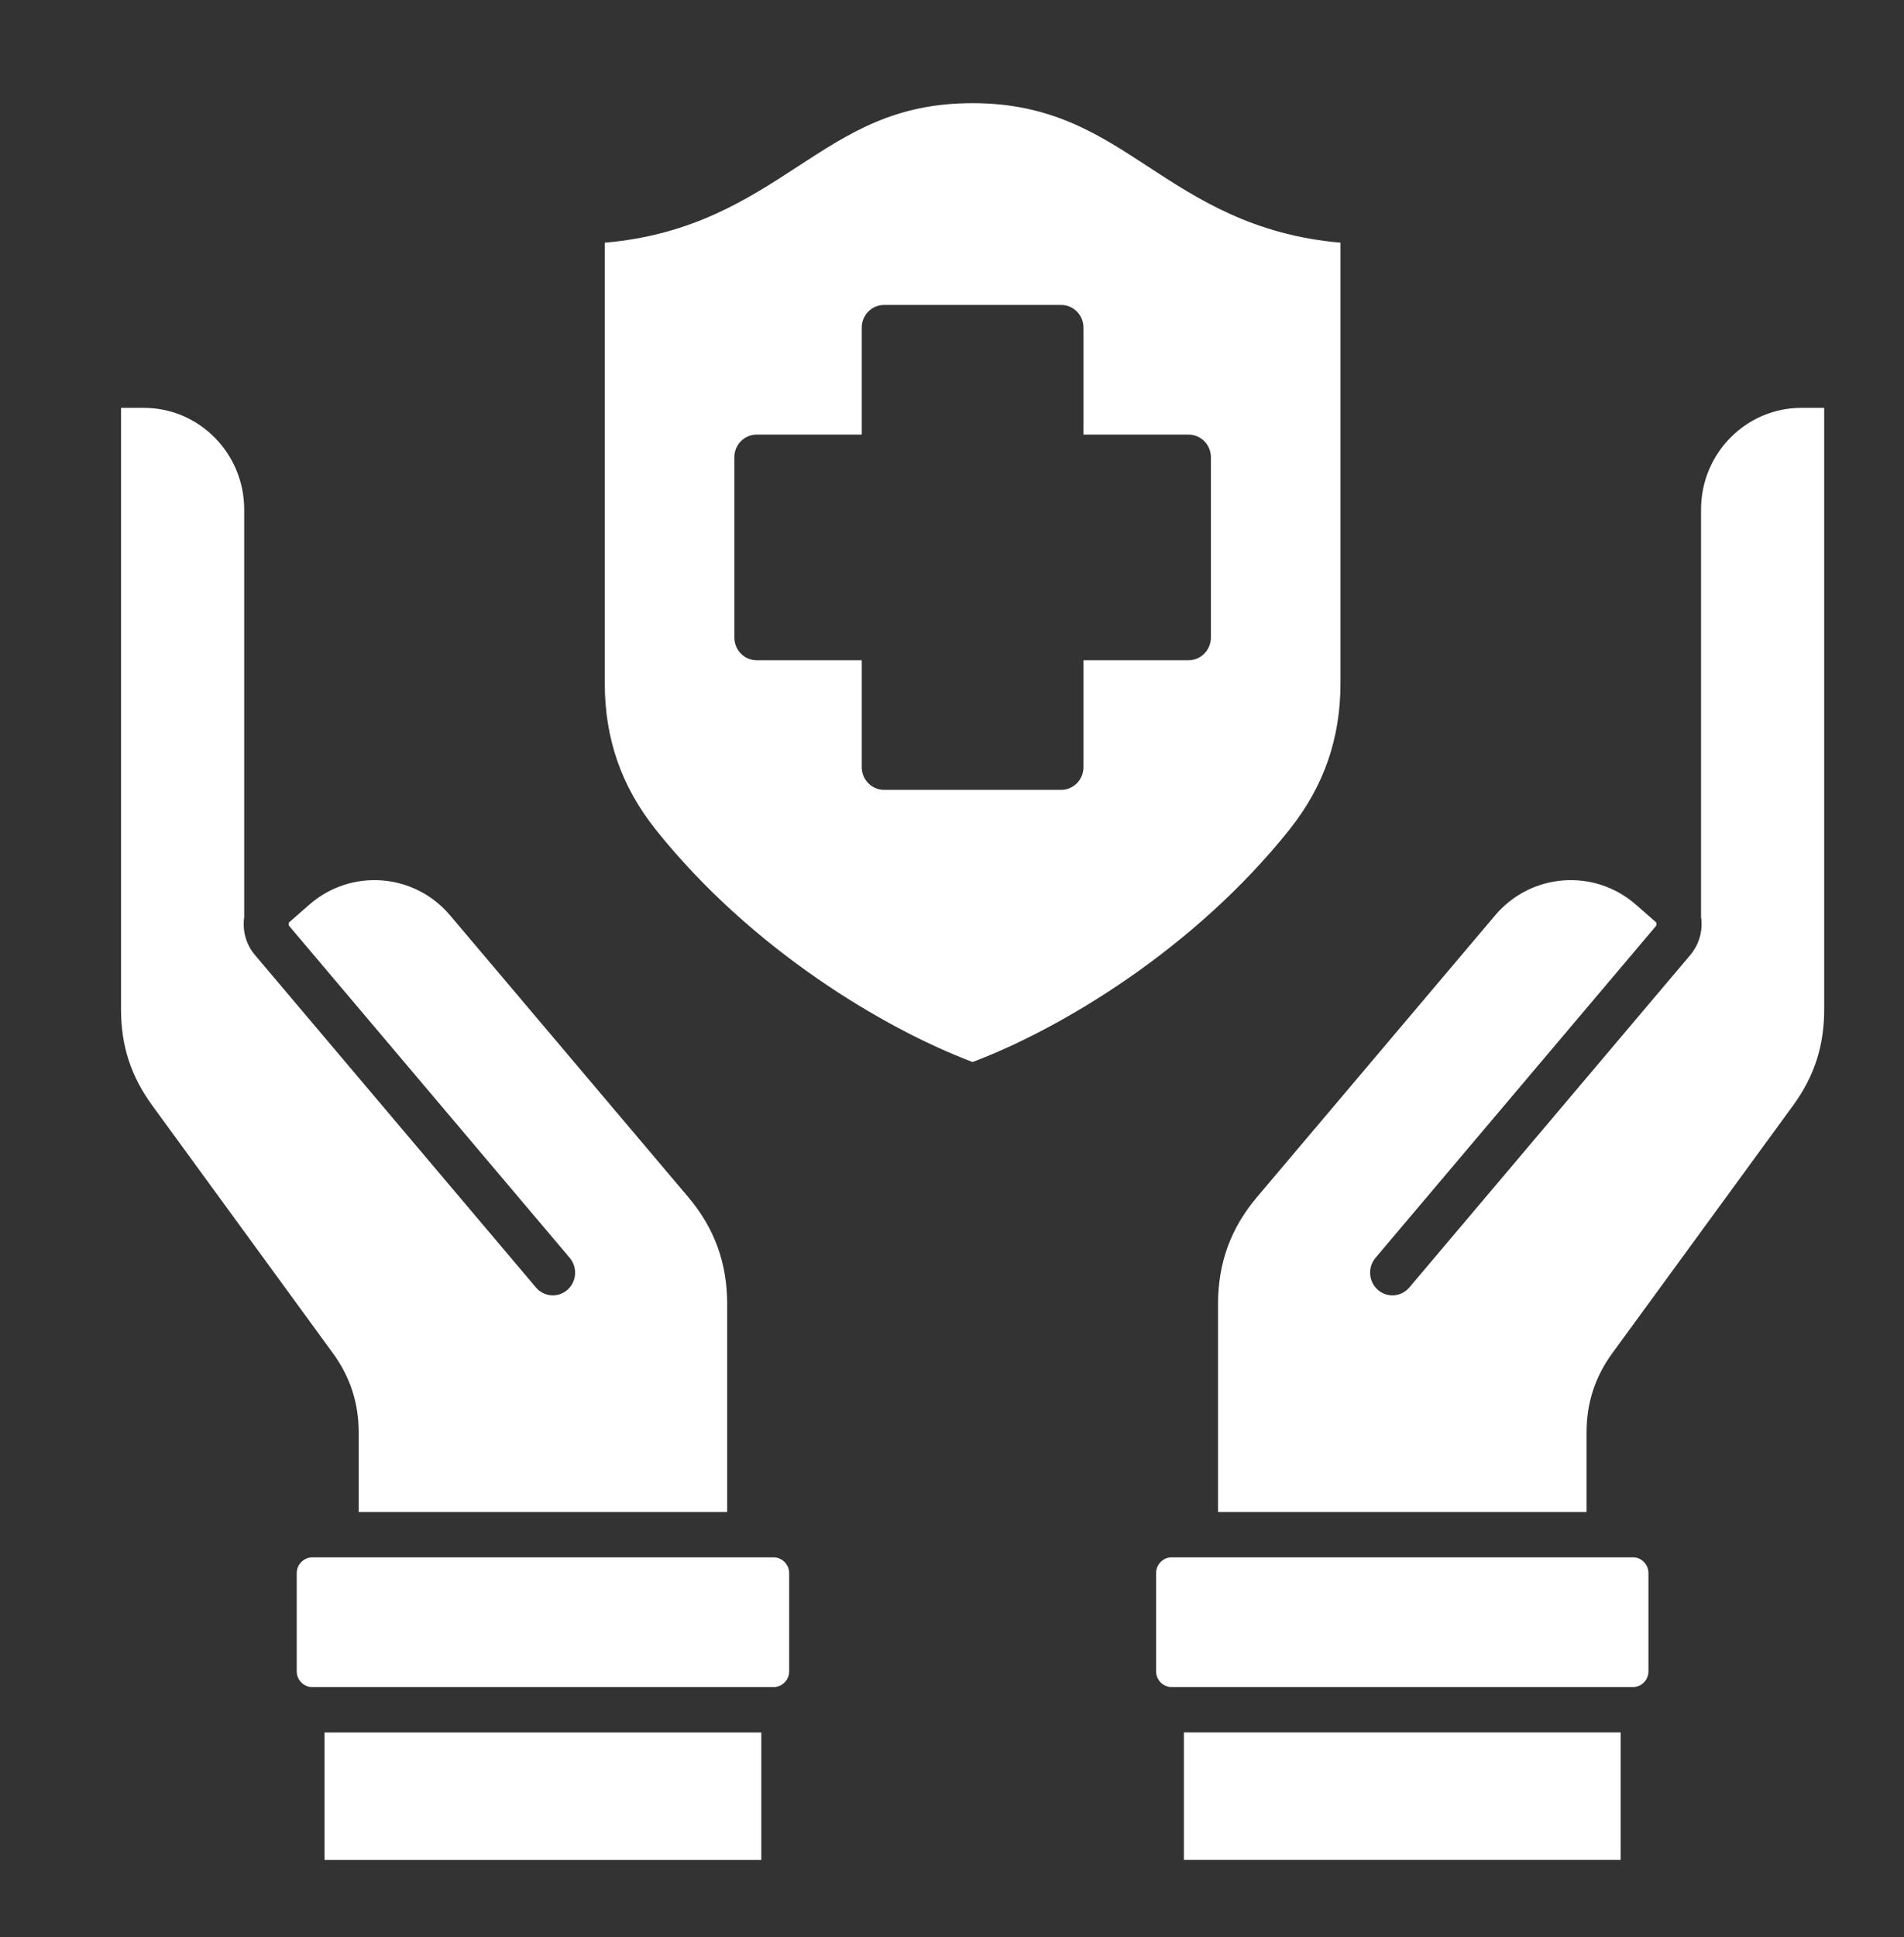 <svg width="59" height="60" viewBox="0 0 59 60" fill="none" xmlns="http://www.w3.org/2000/svg">
<rect x="0" y="0" width="59" height="60" fill="#333333" stroke="none"/>
<path fill-rule="evenodd" clip-rule="evenodd" d="M36.686 53.656V57.57C36.686 57.581 36.686 57.593 36.685 57.603H50.222C50.222 57.593 50.221 57.582 50.221 57.57V53.656H36.686ZM23.591 57.572V53.657H10.057V57.572C10.057 57.582 10.057 57.594 10.056 57.604H23.591C23.591 57.593 23.591 57.582 23.591 57.572ZM35.824 48.719V51.765C35.824 52.029 36.042 52.25 36.301 52.25H50.607C50.866 52.25 51.081 52.029 51.081 51.765V48.719C51.081 48.456 50.865 48.233 50.607 48.233H36.301C36.042 48.234 35.824 48.456 35.824 48.719ZM23.976 48.234H9.672C9.414 48.234 9.195 48.457 9.195 48.72V51.766C9.195 52.03 9.414 52.251 9.672 52.251H23.976C24.235 52.251 24.454 52.03 24.454 51.766V48.72C24.454 48.456 24.235 48.234 23.976 48.234ZM22.533 46.828V40.384C22.533 39.118 22.139 38.036 21.328 37.077L13.949 28.352C12.837 27.036 10.88 26.887 9.585 28.018L8.956 28.569C8.954 28.571 8.952 28.573 8.949 28.577V28.664L17.654 38.957C17.903 39.253 17.871 39.696 17.582 39.949C17.291 40.202 16.856 40.168 16.607 39.874L7.901 29.579C7.648 29.281 7.526 28.9 7.555 28.508C7.557 28.475 7.562 28.442 7.567 28.41V15.779C7.567 14.043 6.172 12.632 4.458 12.632H3.752C3.751 12.651 3.75 12.673 3.75 12.699V31.262C3.75 32.388 4.058 33.334 4.718 34.238L10.315 41.909C10.853 42.647 11.115 43.452 11.115 44.37V46.828H22.533ZM52.377 29.579L43.672 39.874C43.423 40.168 42.986 40.202 42.697 39.949C42.407 39.696 42.374 39.252 42.623 38.957L51.327 28.664V28.577C51.327 28.575 51.322 28.571 51.322 28.569L50.692 28.018C49.398 26.887 47.44 27.037 46.328 28.352L38.95 37.077C38.138 38.036 37.744 39.118 37.744 40.384V46.828H49.163V44.37C49.163 43.452 49.424 42.647 49.962 41.909L55.563 34.238C56.222 33.335 56.527 32.388 56.527 31.262V12.699C56.527 12.673 56.527 12.651 56.527 12.632H55.821C54.103 12.632 52.711 14.043 52.711 15.779V28.41C52.715 28.442 52.72 28.475 52.725 28.508C52.752 28.9 52.63 29.281 52.377 29.579ZM33.574 13.46H36.831C37.213 13.46 37.523 13.775 37.523 14.163V19.744C37.523 20.132 37.213 20.448 36.831 20.448H33.574V23.759C33.574 24.148 33.265 24.462 32.882 24.462H27.395C27.012 24.462 26.703 24.147 26.703 23.759V20.448H23.446C23.064 20.448 22.755 20.132 22.755 19.744V14.163C22.755 13.774 23.064 13.46 23.446 13.46H26.703V10.148C26.703 9.759 27.012 9.445 27.395 9.445H32.882C33.265 9.445 33.574 9.759 33.574 10.148V13.46ZM20.32 25.694C19.256 24.36 18.74 22.877 18.74 21.16V7.517C21.462 7.282 23.181 6.16 24.712 5.163C26.332 4.107 27.731 3.195 30.139 3.195C32.569 3.195 34.035 4.153 35.587 5.168C37.11 6.162 38.822 7.28 41.538 7.516V21.158C41.538 22.875 41.021 24.358 39.958 25.692C37.007 29.394 32.882 31.856 30.139 32.892C27.395 31.858 23.271 29.396 20.32 25.694Z" fill="white"/>
</svg>
